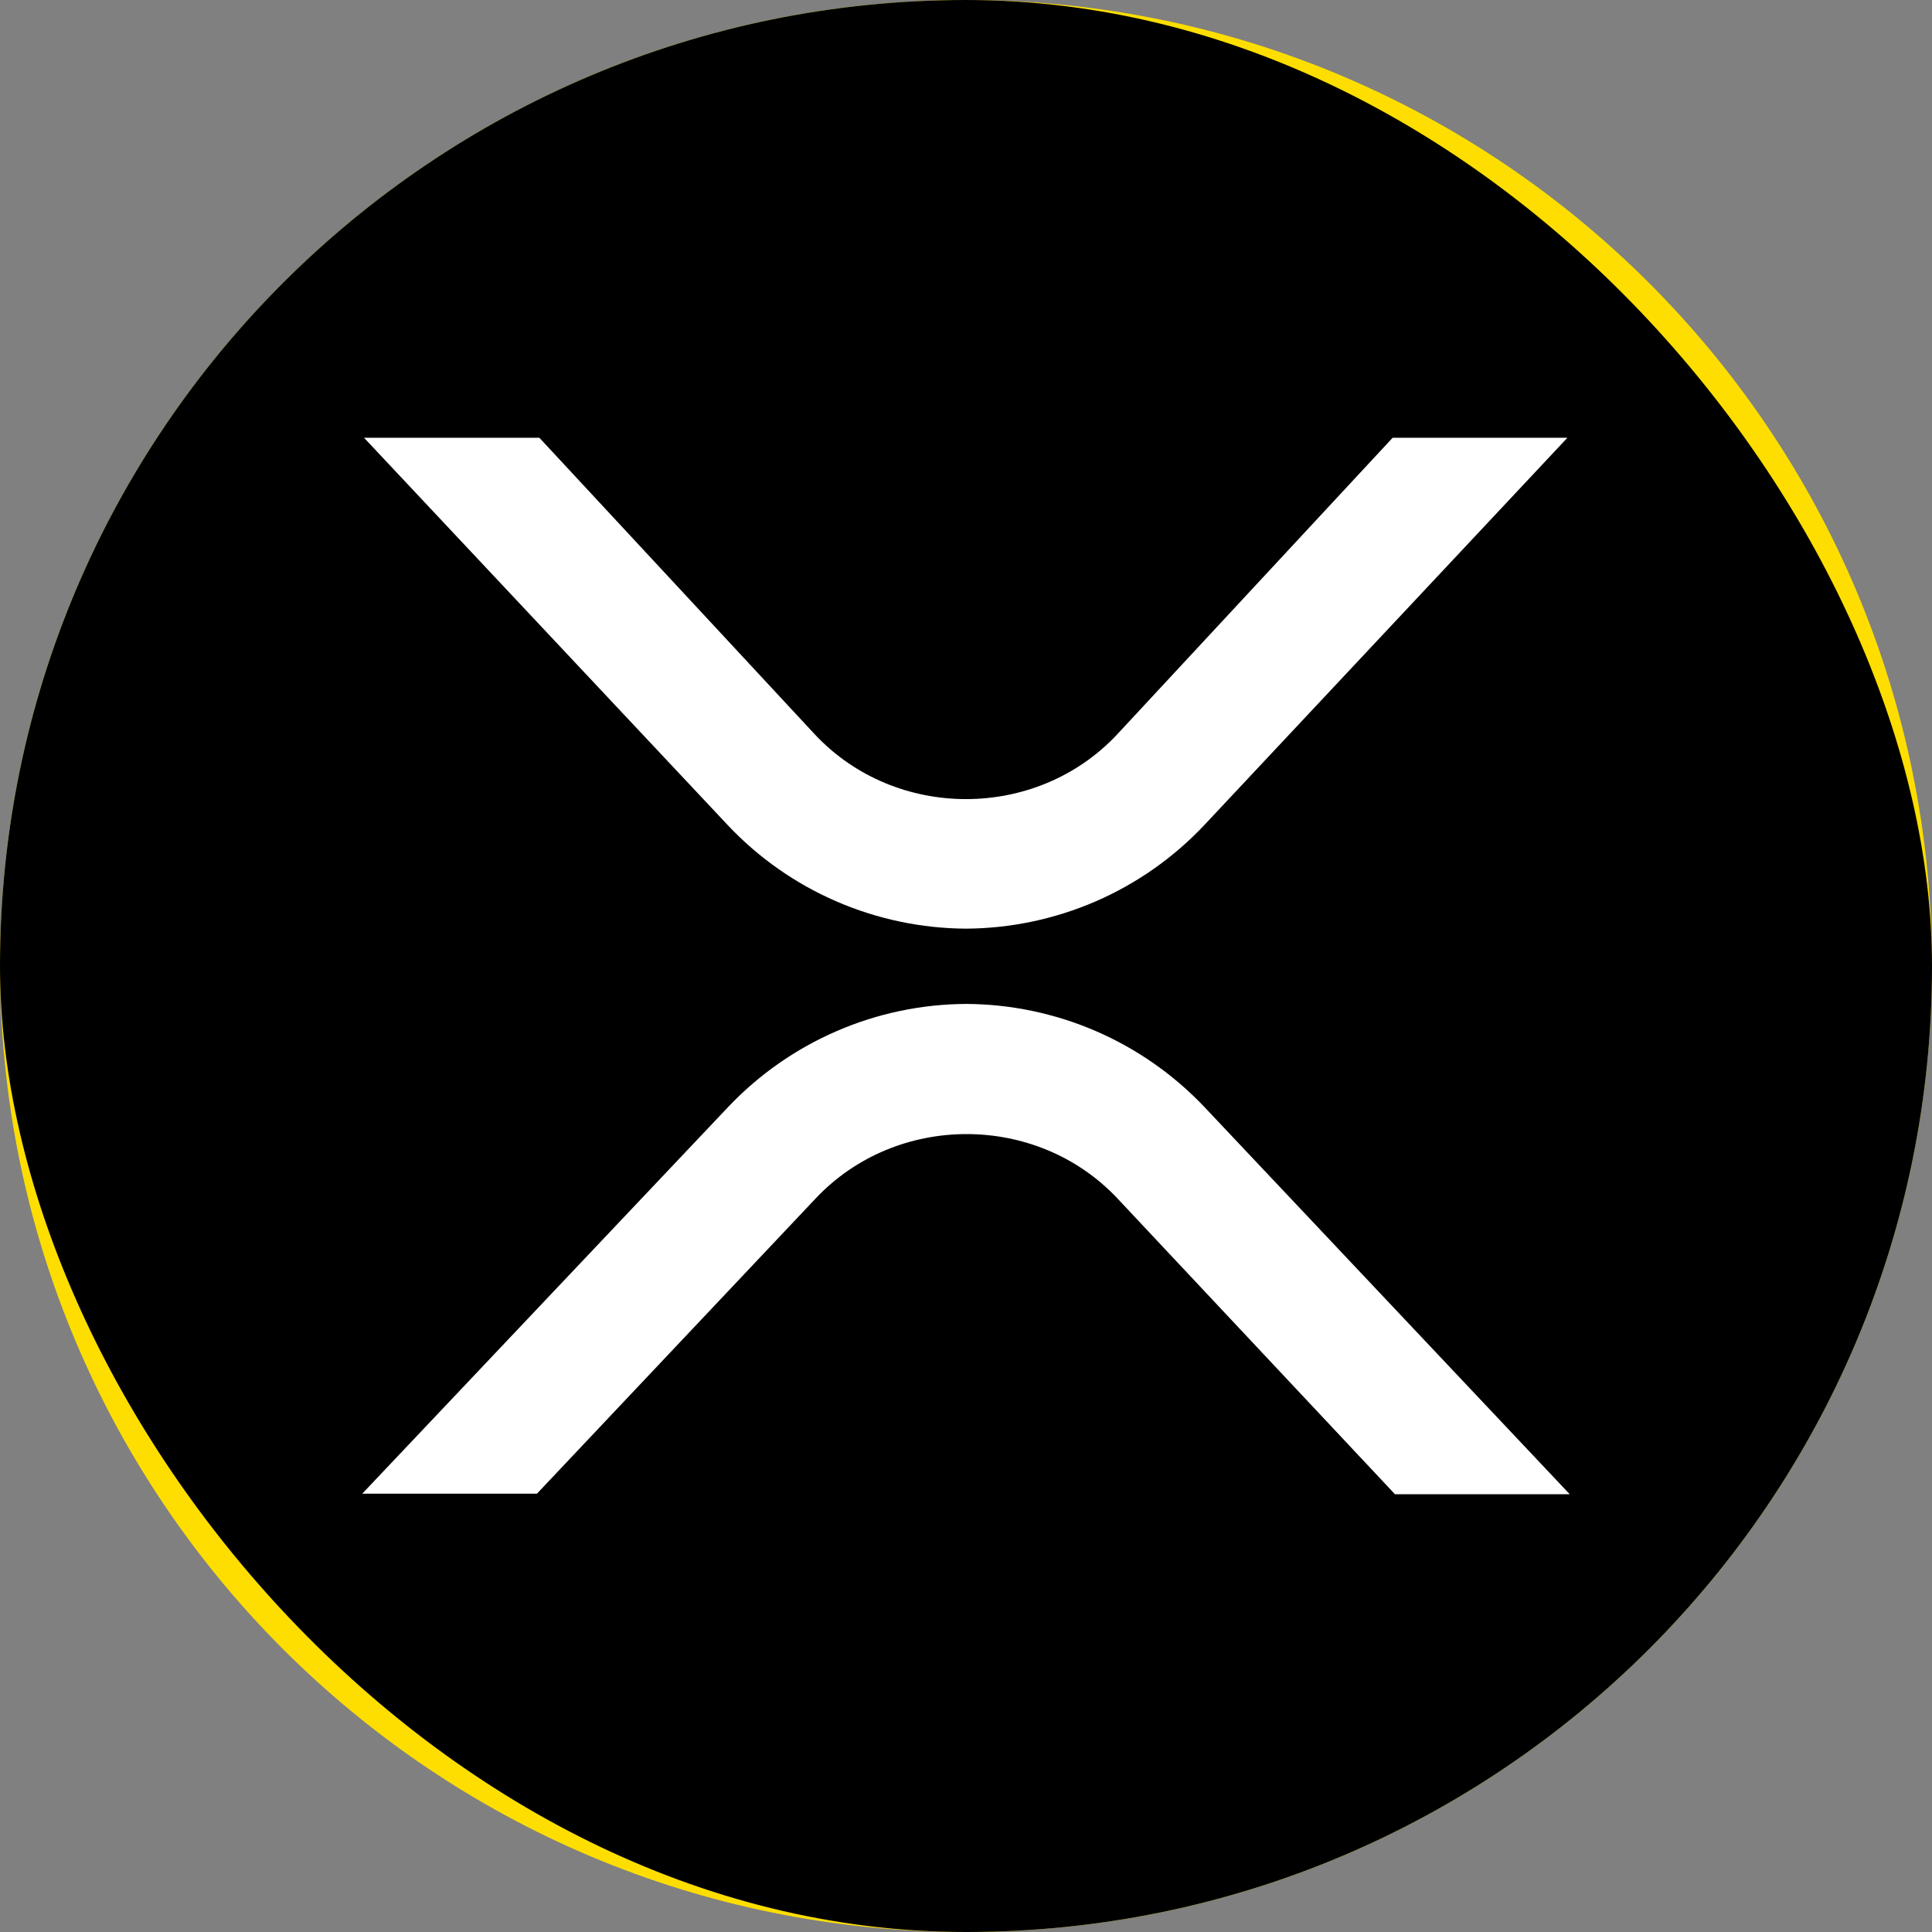 <svg width="24" height="24" viewBox="0 0 24 24" fill="none" xmlns="http://www.w3.org/2000/svg">
<rect x="0" y="0" width="24" height="24" fill="#808080" stroke="none"/>
<g clip-path="url(#clip0_5628_7223)">
<path d="M12 24C18.627 24 24 18.627 24 12C24 5.373 18.627 0 12 0C5.373 0 0 5.373 0 12C0 18.627 5.373 24 12 24Z" fill="#FDDE00"/>
<path d="M6.159 8.484C6.159 8.484 5.541 9.267 5.747 12.806C5.747 12.806 4.392 16.275 4.852 18.047C5.311 19.814 7.102 19.725 7.102 19.725C7.102 19.725 9.975 22.252 12.178 20.025C14.386 17.794 10.341 9.155 10.341 9.155L9.834 6.169C9.834 6.169 9.281 6.605 9.352 9.478C9.422 12.351 8.227 10.326 8.227 10.326L6.159 8.484Z" fill="#3C2D0C"/>
<path d="M6.389 11.611L5.63 13.748L5.353 15.244C5.353 15.244 4.411 18.577 8.297 18.53C8.297 18.53 11.33 21.244 13.308 19.425L13.838 18.849L14.756 17.424L16.275 12.895C16.275 12.895 15.792 9.792 12.736 8.508C12.736 8.508 12.483 8.372 12.024 8.555C12.024 8.555 10.758 5.705 9.956 6.052C9.956 6.052 9.267 6.417 9.863 9.225L8.784 9.708C8.784 9.708 7.603 7.467 6.511 7.917C5.494 8.325 6.389 11.611 6.389 11.611Z" fill="#E78C19"/>
<path d="M10.317 7.448L10.411 8.691C10.411 8.691 10.481 9.403 11.236 9.15C11.451 9.08 11.639 8.93 11.62 8.686C11.606 8.503 11.48 8.334 11.395 8.18C11.241 7.884 11.114 7.57 10.931 7.284C10.838 7.139 10.645 6.816 10.434 6.853C10.434 6.853 10.275 6.806 10.317 7.448Z" fill="#EFB99D"/>
<path d="M6.998 8.845C7.012 8.836 7.322 8.447 7.964 9.394C8.606 10.341 8.541 10.219 8.541 10.219C8.541 10.219 8.887 10.598 8.18 11.086C8.025 11.198 7.856 11.292 7.678 11.367C7.566 11.409 7.448 11.433 7.331 11.433C7.195 11.428 7.134 11.358 7.102 11.231C6.994 10.819 6.872 10.406 6.811 9.984C6.764 9.656 6.67 9.056 6.998 8.845Z" fill="#EFB99D"/>
<path d="M14.461 10.753C14.461 10.978 14.133 11.161 13.725 11.161C13.317 11.161 12.989 10.978 12.989 10.753C12.989 10.528 13.326 10.195 13.73 10.195C14.133 10.195 14.461 10.528 14.461 10.753Z" fill="#FBFBFB"/>
<path d="M10.217 12.514C10.435 12.129 10.411 11.703 10.163 11.562C9.915 11.422 9.537 11.621 9.319 12.006C9.101 12.391 9.125 12.817 9.373 12.957C9.621 13.098 9.999 12.899 10.217 12.514Z" fill="#FBFBFB"/>
<path d="M11.259 14.377L13.27 13.331C13.27 13.331 15.774 12.024 16.383 13.031C16.992 14.039 16.383 15.581 16.383 15.581C16.383 15.581 16.12 17.386 14.278 17.545L13.289 17.681L12.024 17.714C12.024 17.714 9.989 17.831 8.494 16.725L8.02 16.148C8.02 16.148 7.069 14.841 7.734 13.899C8.4 12.956 10.678 14.414 10.678 14.414C10.678 14.414 10.997 14.588 11.259 14.377Z" fill="#FBFBFB"/>
<path d="M15.82 9.164C16.087 9.164 16.303 8.948 16.303 8.681C16.303 8.415 16.087 8.198 15.82 8.198C15.554 8.198 15.338 8.415 15.338 8.681C15.338 8.948 15.554 9.164 15.82 9.164Z" fill="#E72D36"/>
<path d="M14.752 7.978C15.018 7.978 15.234 7.762 15.234 7.495C15.234 7.229 15.018 7.012 14.752 7.012C14.485 7.012 14.269 7.229 14.269 7.495C14.269 7.762 14.485 7.978 14.752 7.978Z" fill="#E72D36"/>
<path d="M13.041 7.598C13.307 7.598 13.524 7.382 13.524 7.116C13.524 6.849 13.307 6.633 13.041 6.633C12.774 6.633 12.558 6.849 12.558 7.116C12.558 7.382 12.774 7.598 13.041 7.598Z" fill="#E72D36"/>
<path d="M13.42 3.694C13.523 5.119 13.317 6.408 12.97 6.408C12.623 6.408 12.164 5.016 12.164 3.694C12.164 3.15 12.45 3.061 12.797 3.061C13.148 3.061 13.383 3.15 13.42 3.694Z" fill="#E72D36"/>
<path d="M16.617 4.58C16.092 5.906 15.347 6.98 15.038 6.83C14.728 6.68 14.916 5.227 15.492 4.036C15.731 3.544 16.027 3.591 16.336 3.741C16.645 3.895 16.819 4.073 16.617 4.58Z" fill="#E72D36"/>
<path d="M18.905 7.167C17.747 8.006 16.547 8.513 16.364 8.217C16.181 7.922 17.123 6.802 18.244 6.103C18.708 5.817 18.933 6.014 19.116 6.305C19.294 6.6 19.345 6.844 18.905 7.167Z" fill="#E72D36"/>
<path d="M11.166 12.975C11.123 12.98 11.081 12.984 11.039 12.989C11.044 13.003 11.049 13.017 11.049 13.036C11.049 13.181 10.819 13.303 10.533 13.312C10.533 13.326 10.528 13.336 10.533 13.35C10.547 13.528 10.856 13.65 11.217 13.622C11.583 13.594 11.869 13.425 11.855 13.247C11.836 13.069 11.531 12.947 11.166 12.975Z" fill="black"/>
<path d="M13.706 12.347C13.664 12.352 13.622 12.356 13.58 12.361C13.584 12.375 13.589 12.389 13.589 12.408C13.589 12.553 13.359 12.675 13.073 12.684C13.073 12.698 13.069 12.708 13.073 12.722C13.088 12.9 13.397 13.022 13.758 12.994C14.123 12.966 14.409 12.797 14.395 12.619C14.381 12.441 14.072 12.319 13.706 12.347Z" fill="black"/>
<path d="M14.541 13.092C14.541 13.092 13.533 13.387 13.594 13.955C13.655 14.522 14.869 14.817 14.869 14.817C14.869 14.817 15.197 14.948 15.384 14.634C15.572 14.325 15.848 13.903 15.773 13.298C15.773 13.298 15.75 12.848 14.541 13.092Z" fill="black"/>
</g>
<rect width="24" height="24" rx="12" fill="black"/>
<path d="M17.3 5.438H19.471L14.955 10.255C14.575 10.657 14.117 10.978 13.609 11.198C13.101 11.418 12.553 11.533 12 11.536C11.446 11.533 10.899 11.418 10.391 11.198C9.883 10.978 9.425 10.657 9.045 10.255L4.522 5.438H6.7L10.127 9.128C11.13 10.193 12.87 10.193 13.873 9.128L17.3 5.438ZM6.67 18.555H4.5L9.045 13.752C9.426 13.35 9.884 13.029 10.393 12.809C10.901 12.588 11.449 12.474 12.003 12.471C12.557 12.474 13.105 12.589 13.614 12.809C14.122 13.029 14.581 13.35 14.962 13.752L19.5 18.562H17.329L13.88 14.886C12.877 13.822 11.138 13.822 10.134 14.886L6.67 18.555Z" fill="white"/>
<defs>
<clipPath id="clip0_5628_7223">
<rect width="24" height="24" fill="white"/>
</clipPath>
</defs>
</svg>
